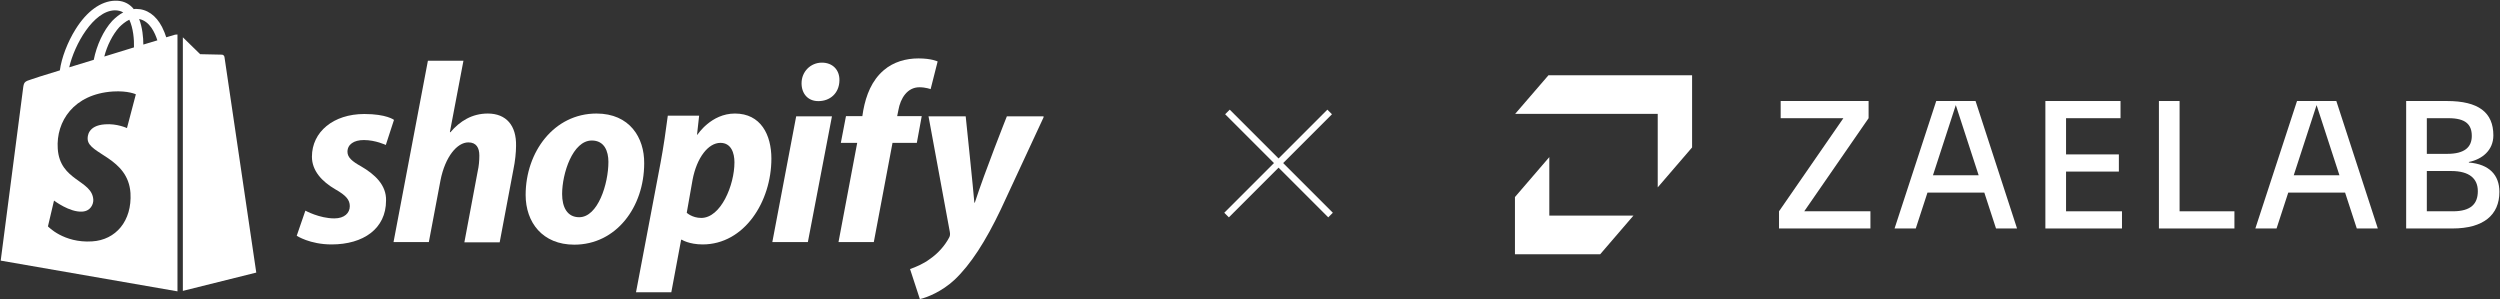 <svg width="769" height="92" viewBox="0 0 769 92" fill="none" xmlns="http://www.w3.org/2000/svg">
<rect x="0" y="0" width="769" height="92" fill="#333333" stroke="none"/>
<line x1="377.563" y1="34.436" x2="409.277" y2="66.15" stroke="white" stroke-width="2"/>
<line x1="377.293" y1="66.15" x2="409.006" y2="34.436" stroke="white" stroke-width="2"/>
<g clip-path="url(#clip0_2619_66)">
<path d="M575.344 64.995V70.279H547.227V64.995L567.022 36.357H547.733V31.072H574.78V36.357L554.985 64.995H575.341H575.344Z" fill="white"/>
<path d="M582.768 70.279L595.586 31.072H607.678L620.441 70.279H613.976L610.379 59.254H592.888L589.291 70.279H582.768ZM594.578 53.915H608.635L601.606 32.324L594.578 53.915Z" fill="white"/>
<path d="M629.159 70.279V31.072H652.273V36.357H635.516V47.495H651.765V52.776H635.516V64.995H652.721V70.279H629.159Z" fill="white"/>
<path d="M664.083 70.279V31.072H670.439V64.995H687.309V70.279H664.086H664.083Z" fill="white"/>
<path d="M693.745 70.279L706.563 31.072H718.654L731.418 70.279H724.95L721.352 59.254H703.865L700.267 70.279H693.745ZM705.554 53.915H719.611L712.583 32.324L705.554 53.915Z" fill="white"/>
<path d="M740.135 70.279V31.072H752.678C762.404 31.072 766.958 34.594 766.958 41.641C766.958 46.301 763.415 49.028 759.424 49.823V49.995C765.723 50.506 768.815 53.859 768.815 59.028C768.815 66.13 763.921 70.279 754.361 70.279H740.135ZM746.491 36.357V47.324H752.79C758.019 47.324 760.324 45.334 760.324 41.812C760.324 38.291 758.413 36.357 753.183 36.357H746.494H746.491ZM746.491 52.608V64.995H754.476C760.1 64.995 762.18 62.663 762.18 58.801C762.18 54.94 759.594 52.605 753.971 52.605H746.494L746.491 52.608Z" fill="white"/>
<path d="M520.486 45.35L509.917 57.636V35.023H466.064L476.308 23.147H520.486V45.35Z" fill="white"/>
<path d="M466 60.607L476.568 48.324V66.326H502.438L492.221 78.204H466V60.607Z" fill="white"/>
</g>
<g clip-path="url(#clip1_2619_66)">
<path d="M111.052 51.159C108.319 49.644 106.88 48.417 106.88 46.685C106.88 44.449 108.822 43.078 111.915 43.078C115.511 43.078 118.676 44.593 118.676 44.593L121.193 36.872C121.193 36.872 118.892 35.068 112.059 35.068C102.565 35.068 95.948 40.552 95.948 48.201C95.948 52.53 99.04 55.849 103.14 58.231C106.449 60.107 107.599 61.478 107.599 63.426C107.599 65.518 105.945 67.178 102.852 67.178C98.249 67.178 93.934 64.797 93.934 64.797L91.272 72.518C91.272 72.518 95.3 75.188 101.989 75.188C111.771 75.188 118.748 70.353 118.748 61.694C118.892 56.932 115.295 53.613 111.052 51.159Z" fill="white"/>
<path d="M150.035 34.924C145.216 34.924 141.476 37.233 138.527 40.696L138.383 40.624L142.555 18.689H131.622L121.049 74.466H131.91L135.506 55.416C136.945 48.201 140.613 43.799 144.065 43.799C146.511 43.799 147.446 45.459 147.446 47.84C147.446 49.355 147.302 51.159 146.942 52.675L142.842 74.538H153.703L157.947 52.025C158.45 49.644 158.738 46.83 158.738 44.882C158.882 38.604 155.717 34.924 150.035 34.924Z" fill="white"/>
<path d="M183.48 34.924C170.39 34.924 161.687 46.758 161.687 59.962C161.687 68.405 166.865 75.26 176.647 75.26C189.522 75.26 198.153 63.715 198.153 50.221C198.225 42.356 193.693 34.924 183.48 34.924ZM178.158 66.817C174.417 66.817 172.907 63.642 172.907 59.674C172.907 53.396 176.144 43.222 182.041 43.222C185.925 43.222 187.148 46.541 187.148 49.788C187.148 56.571 183.911 66.817 178.158 66.817Z" fill="white"/>
<path d="M226.059 34.924C218.723 34.924 214.551 41.418 214.551 41.418H214.408L215.055 35.573H205.417C204.914 39.542 204.05 45.531 203.187 50.077L195.635 89.907H206.496L209.517 73.744H209.732C209.732 73.744 211.962 75.187 216.134 75.187C228.936 75.187 237.28 62.055 237.28 48.778C237.28 41.49 234.043 34.924 226.059 34.924ZM215.702 67.034C212.897 67.034 211.243 65.446 211.243 65.446L213.041 55.272C214.336 48.489 217.86 43.944 221.6 43.944C224.909 43.944 225.916 47.046 225.916 49.932C225.916 56.932 221.744 67.034 215.702 67.034Z" fill="white"/>
<path d="M252.815 19.266C249.363 19.266 246.558 22.008 246.558 25.616C246.558 28.863 248.572 31.1 251.665 31.1H251.808C255.189 31.1 258.138 28.791 258.21 24.75C258.282 21.503 256.124 19.266 252.815 19.266Z" fill="white"/>
<path d="M237.567 74.466H248.5L255.908 35.79H244.904L237.567 74.466Z" fill="white"/>
<path d="M283.527 35.718H275.975L276.335 33.914C276.982 30.162 279.14 26.842 282.808 26.842C284.75 26.842 286.26 27.42 286.26 27.42L288.418 18.905C288.418 18.905 286.548 17.967 282.52 17.967C278.636 17.967 274.824 19.049 271.875 21.575C268.135 24.75 266.409 29.296 265.546 33.914L265.258 35.718H260.224L258.641 43.944H263.676L257.922 74.466H268.783L274.537 43.944H282.017L283.527 35.718Z" fill="white"/>
<path d="M309.708 35.79C309.708 35.79 302.875 52.963 299.854 62.343H299.71C299.495 59.313 297.049 35.79 297.049 35.79H285.613L292.158 71.291C292.302 72.085 292.23 72.59 291.942 73.095C290.648 75.548 288.562 77.929 286.045 79.661C284.031 81.177 281.729 82.115 279.931 82.764L282.952 92C285.181 91.495 289.713 89.691 293.597 86.083C298.56 81.393 303.163 74.249 307.838 64.436L321.144 35.79H309.708Z" fill="white"/>
<path d="M53.8 10.679C53.8 10.679 52.793 10.968 51.139 11.473C50.851 10.535 50.419 9.453 49.844 8.298C47.974 4.69 45.169 2.742 41.86 2.742C41.644 2.742 41.429 2.742 41.141 2.814C41.069 2.67 40.925 2.598 40.853 2.453C39.415 0.866 37.545 0.144 35.315 0.216C31 0.361 26.684 3.464 23.232 9.02C20.786 12.916 18.916 17.823 18.413 21.647C13.45 23.162 9.998 24.245 9.926 24.317C7.408 25.111 7.336 25.183 7.049 27.564C6.833 29.368 0.216 80.166 0.216 80.166L54.591 89.619V10.607C54.159 10.607 53.944 10.679 53.8 10.679ZM41.213 14.576C38.336 15.442 35.171 16.452 32.078 17.39C32.941 13.998 34.668 10.607 36.682 8.37C37.473 7.576 38.552 6.638 39.774 6.061C40.997 8.659 41.285 12.194 41.213 14.576ZM35.315 3.175C36.322 3.175 37.185 3.391 37.904 3.824C36.754 4.402 35.603 5.34 34.524 6.422C31.791 9.38 29.705 13.998 28.842 18.4C26.253 19.194 23.663 19.987 21.29 20.709C22.872 13.782 28.698 3.319 35.315 3.175ZM26.972 42.861C27.259 47.479 39.415 48.489 40.134 59.385C40.638 67.972 35.603 73.817 28.338 74.249C19.564 74.827 14.745 69.631 14.745 69.631L16.615 61.694C16.615 61.694 21.434 65.374 25.317 65.085C27.835 64.941 28.77 62.849 28.698 61.406C28.338 55.344 18.413 55.705 17.765 45.747C17.19 37.377 22.656 28.935 34.74 28.141C39.415 27.852 41.788 29.007 41.788 29.007L39.055 39.398C39.055 39.398 35.962 37.955 32.294 38.243C26.972 38.604 26.9 41.995 26.972 42.861ZM44.09 13.71C44.09 11.545 43.802 8.442 42.795 5.845C46.104 6.494 47.686 10.174 48.405 12.411C47.111 12.772 45.672 13.205 44.09 13.71Z" fill="white"/>
<path d="M56.245 89.475L78.829 83.846C78.829 83.846 69.12 17.967 69.048 17.534C68.976 17.101 68.616 16.812 68.257 16.812C67.897 16.812 61.568 16.668 61.568 16.668C61.568 16.668 57.684 12.916 56.245 11.473V89.475Z" fill="white"/>
</g>
<defs>
<clipPath id="clip0_2619_66">
<rect width="302.815" height="55.057" fill="white" transform="translate(466 23.147)"/>
</clipPath>
<clipPath id="clip1_2619_66">
<rect width="321" height="92" fill="white"/>
</clipPath>
</defs>
</svg>
